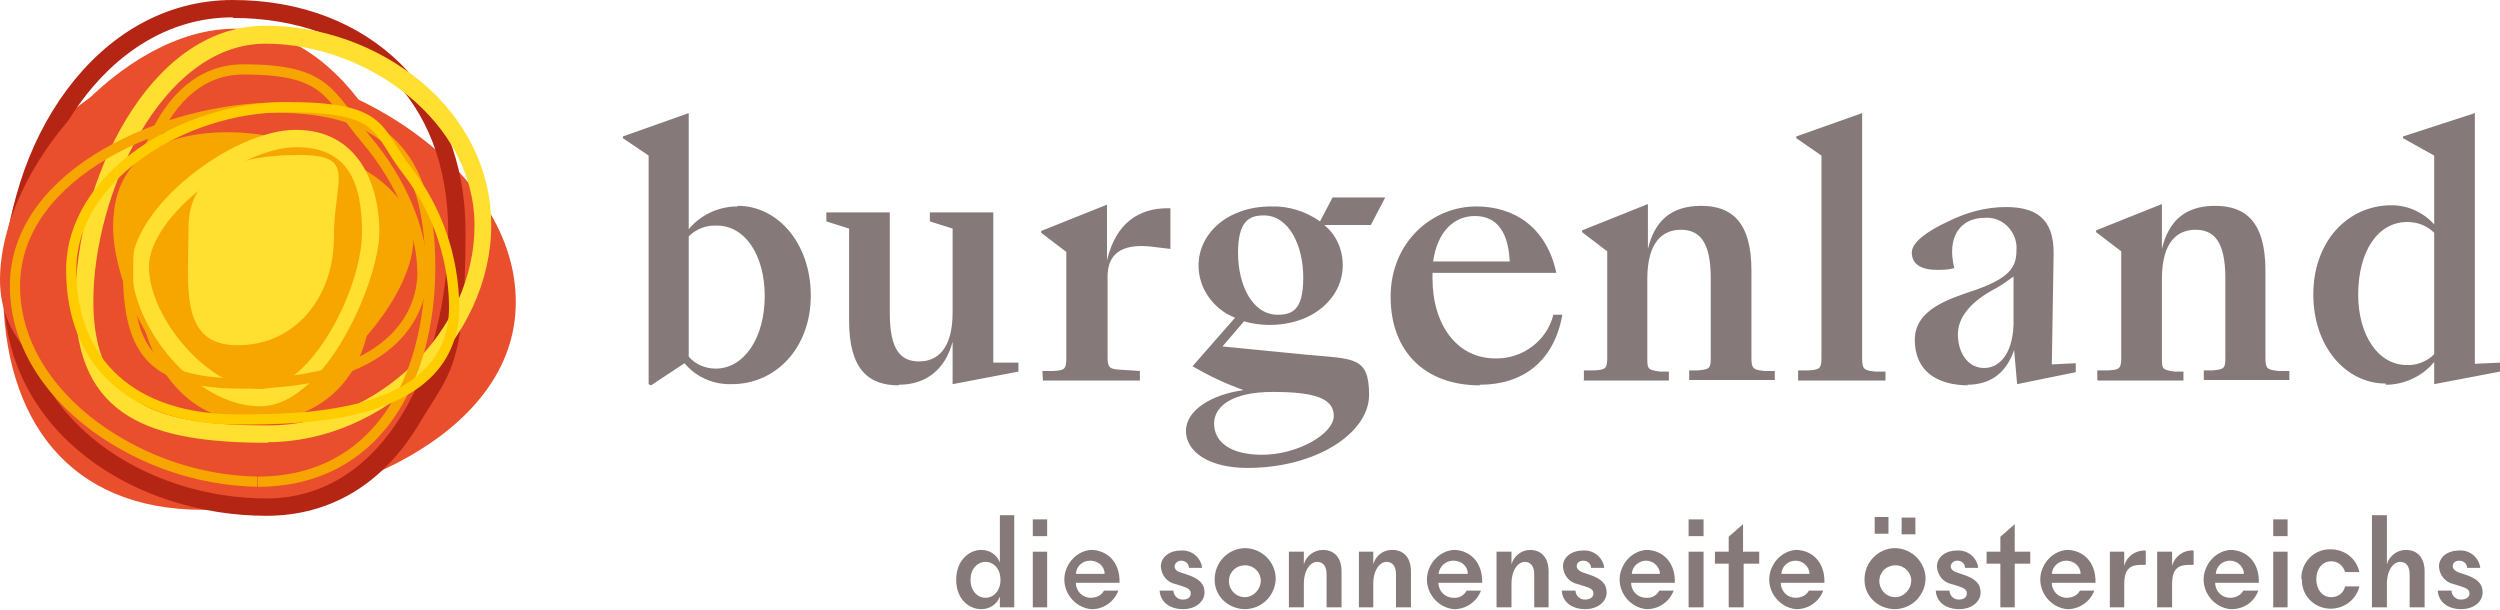 <?xml version="1.0" encoding="UTF-8"?>
<svg xmlns="http://www.w3.org/2000/svg" id="Ebene_1" data-name="Ebene 1" version="1.1" viewBox="0 0 417.8 101.9">
  <defs>
    <style>
      .cls-1 {
        fill: #f7a600;
      }

      .cls-1, .cls-2, .cls-3, .cls-4, .cls-5 {
        stroke-width: 0px;
      }

      .cls-2 {
        fill: #e94f2d;
      }

      .cls-3 {
        fill: #ffdf30;
      }

      .cls-6 {
        stroke: #fc0;
      }

      .cls-6, .cls-7 {
        fill: none;
        stroke-miterlimit: 10;
        stroke-width: 1.7px;
      }

      .cls-4 {
        fill: #b52513;
      }

      .cls-5 {
        fill: #857a79;
      }

      .cls-7 {
        stroke: #f7a600;
      }
    </style>
  </defs>
  <path class="cls-5" d="M394.1,49.3c0-7.5,3.4-12.2,8.2-12.2,1.7,0,3.3.6,4.5,1.8v20.3c-1.2,1.2-2.9,1.9-4.6,1.8-4.7,0-8.1-4.9-8.1-11.8M398.7,64.3c3.1,0,6.1-1.4,8.1-3.8v3.7l11-2.1v-1.5l-4.2.2V18.9l-12,3.9v.3l5.2,2.9v11.5c-1.8-2-4.4-3.2-7.1-3.2-7.4,0-13.1,6.1-13.1,14.9s5.5,14.9,12.1,14.9M350.6,63.6h14.3v-1.5h-1.5c-2-.3-2.1-.4-2.1-2.2v-13.3c0-6.2,2.6-8.2,5.6-8.2s5,1.8,5,8.1v13.3c0,1.8-.2,1.9-2.1,2.1h-1.5v1.6h14.3v-1.5h-1.8c-1.9-.2-2.2-.4-2.2-2.2v-14.6c0-8.1-3.3-10.8-8.4-10.8s-7.8,2.6-8.9,7.2v-7.5l-11,4.4v.3l4.2,3.2v17.8c0,1.8-.3,2-2.2,2.1h-1.8c0,.1,0,1.6,0,1.6ZM331.6,61.5c-2.9,0-4.4-2.8-4.4-5.6s2-5.2,5.4-7.2c1.4-.7,2.7-1.6,3.9-2.5v8.1c-.2,5.2-2.6,7.2-4.9,7.2M328.7,64.3c3.5,0,6.4-1.5,7.9-5.8l.5,5.7,9.8-2v-1.5l-4,.2.3-18.4c.1-6.1-3.1-7.9-8-7.9-3.3,0-6.6.9-9.6,2.4-3.5,1.6-6.1,3.5-6.1,5.2s1.2,2.9,4.2,2.9c1,0,1.9,0,2.9-.3-1.3-5.2,1-8.4,5.1-8.4,2.8-.2,5.1,2,5.3,4.7,0,.1,0,.3,0,.4,0,2.7-.5,4.7-6.7,6.9-4.4,1.5-10.3,3.2-10.3,8.4s3.7,7.6,9,7.6M300.5,63.6h14.6v-1.5h-1.7c-1.9-.2-2.2-.4-2.2-2.2V18.9l-11,3.9v.3l4.2,2.9v33.8c0,1.8-.3,2-2.2,2.1h-1.7c0,.1,0,1.6,0,1.6ZM264.6,63.6h14.3v-1.5h-1.5c-2-.3-2.1-.4-2.1-2.2v-13.3c0-6.2,2.6-8.2,5.6-8.2s5,1.8,5,8.1v13.3c0,1.8-.2,1.9-2.1,2.1h-1.5v1.6h14.3v-1.5h-1.7c-1.9-.2-2.2-.4-2.2-2.2v-14.6c0-8.1-3.3-10.8-8.4-10.8s-7.8,2.6-8.9,7.2v-7.5l-11,4.4v.3l4.2,3.2v17.8c0,1.8-.3,2-2.2,2.1h-1.7c0,.1,0,1.6,0,1.6ZM246.5,36.1c3.8,0,5.6,2.9,5.8,7.6h-12.8c.7-4.9,3.4-7.6,7-7.6M247.3,64.3c7.1,0,12.4-3.8,13.8-11.7h-1.5c-1.1,4.4-5.2,7.4-9.7,7.3-6.4,0-10.5-5.6-10.5-13.4v-.9h20.7c-1.7-7.8-7.2-11.1-13.4-11.1-7.3,0-14.3,5.9-14.3,15.1s5.8,14.8,14.9,14.8M210.9,76c-5.5,0-8-2.3-8-5.2s3-5.3,9.8-5.3,10.2,1,10.2,4-6,6.5-12,6.5M213.5,52.6c-4.2,0-6.6-5-6.6-10.3s1.8-6.3,4.3-6.3c4.2,0,6.6,5,6.6,10.4s-1.8,6.2-4.3,6.2M212.2,54.3c7.1,0,12.2-4.4,12.2-10,0-2.6-1.1-5.1-3.1-6.7h7.8l2.4-4.6h-8.8l-2.1,4c-2.4-1.7-5.3-2.6-8.2-2.5-7.1,0-12.1,4.4-12.1,9.9,0,3.8,2.5,7.3,6.1,8.7l-7.1,8.1c2.7,1.6,5.5,2.9,8.5,4-5.2.7-9.6,3.3-9.6,6.8s3.8,6.2,10.3,6.2c11.4,0,20.3-5.8,20.3-12.2s-2.5-6-10.2-6.7l-14.3-1.4,3.6-4.2c1.4.4,2.8.6,4.2.6M174.5,63.6h16v-1.6l-3-.2c-1.9-.1-2.4-.2-2.4-2v-13.6c0-3.3,1.8-5.8,8-4.9l2.5.3v-6.8h-.5c-4.7,0-8.6,2.4-10.1,8.7v-9.3l-11,4.4v.3l4.2,3.2v17.8c0,1.8-.3,2-2.2,2.1h-1.8c0,.1.1,1.6.1,1.6ZM150.2,64.3c4.6,0,7.8-2.6,9-7.2v7.1l11-2.1v-1.5h-4.2v-25.1h-10.6v1.5l3.8,1.2v14c0,6.2-2.6,8.2-5.6,8.2s-4.9-1.8-4.9-8.1v-16.8h-10.6v1.5l3.8,1.2v15.4c0,8.2,3.3,10.8,8.3,10.8M119.8,37.7c4.7,0,8,4.9,8,11.8s-3.4,12.1-8.2,12.1c-1.7,0-3.4-.7-4.5-2v-20.1c1.2-1.2,2.9-1.9,4.7-1.8M123.2,34.5c-3.1,0-6.1,1.4-8.1,3.8v-19.4l-11,3.9v.3l4.3,2.9v38.2l.4.2,5.6-3.7c1.9,2.3,4.8,3.6,7.9,3.5,7.4,0,13.2-6.1,13.2-14.8s-5.5-15-12.2-15"></path>
  <path class="cls-2" d="M86.2,50.5c0,22.4-30,34.7-52.3,34.7S.5,70.3.5,47.9,13.3,10.7,35.6,10.7s50.6,17.4,50.6,39.8"></path>
  <path class="cls-4" d="M44.5,86.2C23.2,86.2.6,72.9.6,48.4S16,0,38.9,0s38.9,15.5,38.9,38.7-2.8,23.7-7.8,32.2c-6,10-14.8,15.3-25.5,15.3M38.9,2.9C17.7,2.9,3.5,26.4,3.5,48.4s21.1,34.9,41,34.9,30.4-22.4,30.4-44.6S60.4,3,38.9,3"></path>
  <path class="cls-2" d="M70.8,48.3c0,18.7-6.9,23.3-25.5,23.3S0,65.5,0,46.8,20.6,4.8,39.2,4.8s31.6,24.8,31.6,43.5"></path>
  <path class="cls-3" d="M44.8,74c-19.3,0-32.2-4-32.2-23.7S24.7,4.3,44.3,4.3c9.5,0,18.7,3.3,26,9.3,7.6,6.3,11.8,14.9,11.8,24,0,19-17.8,36.3-37.4,36.3M44.4,7.3c-17.6,0-28.8,25.5-28.8,43s10.7,20.8,29.2,20.8,34.5-15.9,34.5-33.4S61.2,7.3,44.4,7.3"></path>
  <path class="cls-7" d="M43,80.5c-9.7-.2-19.1-3.4-27-9.1-8.7-6.4-13.5-14.8-13.5-23.6,0-19.2,25.8-29.8,43.6-29.8s25.8,7.7,25.8,26.6-9,35.9-28.8,35.9"></path>
  <path class="cls-1" d="M69.1,39.8c0,11.4-17.1,28.8-28.4,28.8s-21.8-19.3-21.8-30.7,8-15.8,19.3-15.8,30.9,6.4,30.9,17.8"></path>
  <path class="cls-1" d="M42.4,70.5c-12.5,0-19.3-12.1-19.3-23.4,0-17.9,9-21.7,16.5-21.7,11.5,0,22.4,11.9,22.4,24.5s-7.9,20.6-19.6,20.6M39.6,28.3c-9,0-13.6,6.3-13.6,18.8s8.2,20.5,16.4,20.5,16.7-6.9,16.7-17.7-9.5-21.6-19.6-21.6"></path>
  <path class="cls-3" d="M55.8,39.7c0,9.8-6.3,18-16.1,18s-8.2-9.8-8.2-19.6,8.7-12.2,18.5-12.2,5.8,4,5.8,13.8"></path>
  <path class="cls-3" d="M43.5,67.9c-10.9,0-21.5-13.3-21.5-23.3s16.9-22.9,27.4-22.9,14,9.1,14,17.1-9,29.1-19.9,29.1M49.5,24.6c-9.1,0-24.6,11.4-24.6,20s10.1,20.4,18.6,20.4,17-16.8,17-26.2-3.1-14.2-11-14.2"></path>
  <path class="cls-7" d="M40.7,64.1c-14.6,0-19.3-4.6-19.3-18.8S26.4,11.6,40.7,11.6s14.2,4.3,20.5,11.7c5.9,7,9.4,15.4,9.4,22.3s-5.2,18.5-29.9,18.5"></path>
  <path class="cls-6" d="M39.6,70.1c-17.3,0-27.7-9.3-27.7-25s18.9-27.2,35.8-27.2,15,3.8,20.4,10.7c5,6.5,7.7,14.4,7.8,22.6,0,18.9-25.5,18.9-36.3,18.9"></path>
  <path class="cls-5" d="M159.8,96.9c0-3.2,2.1-5,4.2-5,1.4,0,2.6.8,3.1,2.1h0v-7.9h2.4v15.4h-2.4v-1.8h0c-.5,1.3-1.7,2.1-3.1,2.1-2.2,0-4.2-1.8-4.2-4.9ZM167.2,96.9c0-1.9-1.2-3-2.5-3s-2.5,1.1-2.5,3,1.2,3,2.5,3,2.5-1.1,2.5-3Z"></path>
  <path class="cls-5" d="M175,89.6h-2.4v-2.8h2.4v2.8ZM175,101.5h-2.4v-9.3h2.4v9.3Z"></path>
  <path class="cls-5" d="M182.3,101.8c-2.7-.3-4.7-2.8-4.4-5.5.3-2.3,2.1-4.2,4.4-4.4,2.6,0,4.9,1.9,4.8,5.5h-7.3c0,1.4,1.1,2.5,2.5,2.5.9,0,1.8-.4,2.2-1.2h2.4c-.7,1.9-2.6,3.2-4.6,3.1ZM179.8,95.9h4.8c0-1.3-1.1-2.2-2.4-2.2-1.3,0-2.3.9-2.4,2.2Z"></path>
  <path class="cls-5" d="M193.8,98.7h2.3c0,.8.7,1.5,1.5,1.5,0,0,0,0,.1,0,.8,0,1.3-.4,1.3-1s-.4-.9-1.3-1.2l-1.3-.4c-1.4-.3-2.3-1.5-2.4-2.9,0-1.6,1.4-2.7,3.4-2.7,1.8-.1,3.3,1.2,3.5,2.9h-2.2c0-.7-.6-1.2-1.3-1.2-.5,0-1,.3-1.1.9,0,0,0,0,0,0,0,.6.4.9,1.1,1.1l1.2.4c1.7.6,2.7,1.4,2.7,2.9s-1.4,2.8-3.6,2.8-3.8-1.2-3.9-3.1Z"></path>
  <path class="cls-5" d="M203,96.8c0-2.8,2.2-5.1,5-5.2,2.8,0,5.1,2.2,5.2,5,0,2.8-2.2,5.1-5,5.2,0,0,0,0-.1,0-2.7,0-5-2-5.1-4.7,0,0,0-.2,0-.3ZM210.7,96.8c-.2-1.5-1.5-2.5-3-2.3-1.5.2-2.5,1.5-2.3,3,.2,1.3,1.3,2.3,2.6,2.3,1.5,0,2.7-1.3,2.7-2.8,0,0,0-.1,0-.2Z"></path>
  <path class="cls-5" d="M221.1,91.9c1.6,0,3.1,1,3.1,3.6v6h-2.5v-5.5c0-1.4-.6-2.1-1.6-2.1s-2.2,1.2-2.2,3.7v3.9h-2.5v-9.3h2.5v2.1h0c.4-1.4,1.7-2.4,3.2-2.4Z"></path>
  <path class="cls-5" d="M232.7,91.9c1.6,0,3.1,1,3.1,3.6v6h-2.5v-5.5c0-1.4-.6-2.1-1.6-2.1s-2.2,1.2-2.2,3.7v3.9h-2.4v-9.3h2.4v2.1h0c.4-1.4,1.6-2.4,3.1-2.4Z"></path>
  <path class="cls-5" d="M242.9,101.8c-2.7-.3-4.7-2.8-4.4-5.5.3-2.3,2.1-4.2,4.4-4.4,2.6,0,4.9,1.9,4.8,5.5h-7.3c0,1.4,1.1,2.5,2.5,2.5.9.1,1.8-.4,2.2-1.2h2.4c-.7,1.9-2.6,3.2-4.7,3.1ZM240.5,95.9h4.8c0-1.3-1.1-2.2-2.4-2.2-1.3,0-2.3.9-2.5,2.2Z"></path>
  <path class="cls-5" d="M255.7,91.9c1.6,0,3.1,1,3.1,3.6v6h-2.4v-5.5c0-1.4-.6-2.1-1.6-2.1s-2.2,1.2-2.2,3.7v3.9h-2.5v-9.3h2.5v2.1h0c.4-1.4,1.7-2.4,3.1-2.4Z"></path>
  <path class="cls-5" d="M261,98.7h2.3c0,.8.7,1.5,1.5,1.5,0,0,0,0,.1,0,.8,0,1.4-.4,1.4-1s-.4-.9-1.4-1.2l-1.3-.4c-1.4-.3-2.3-1.5-2.4-2.9,0-1.6,1.4-2.7,3.4-2.7,1.8-.1,3.3,1.2,3.5,2.9h-2.2c0-.7-.6-1.2-1.3-1.2-.7,0-1.1.4-1.1.9s.5.9,1.1,1.1l1.2.4c1.7.6,2.7,1.4,2.7,2.9s-1.4,2.8-3.6,2.8-3.8-1.2-3.9-3.1Z"></path>
  <path class="cls-5" d="M275.1,101.8c-2.7-.3-4.7-2.8-4.4-5.5.3-2.3,2.1-4.2,4.4-4.4,2.6,0,4.9,1.9,4.8,5.5h-7.3c0,1.4,1.1,2.5,2.5,2.5.9.1,1.8-.4,2.2-1.2h2.4c-.7,1.9-2.6,3.2-4.7,3.1ZM272.6,95.9h4.8c0-1.2-1.1-2.2-2.3-2.2,0,0,0,0,0,0-1.2,0-2.3.9-2.4,2.2Z"></path>
  <path class="cls-5" d="M284.7,89.6h-2.5v-2.8h2.5v2.8ZM284.7,101.5h-2.5v-9.3h2.5v9.3Z"></path>
  <path class="cls-5" d="M291.4,92.2h2.6v2h-2.6v7.3h-2.5v-7.3h-2.3v-2h2.3v-2.5l2.4-2.1h0v4.7Z"></path>
  <path class="cls-5" d="M300.1,101.8c-2.7-.3-4.7-2.8-4.4-5.5.3-2.3,2.1-4.2,4.4-4.4,2.6,0,4.9,1.9,4.8,5.5h-7.3c0,1.4,1.1,2.5,2.5,2.5.9,0,1.8-.4,2.2-1.2h2.4c-.7,1.9-2.6,3.2-4.7,3.1ZM297.6,95.9h4.8c0-1.2-1.1-2.2-2.3-2.2,0,0,0,0,0,0-1.3,0-2.3.9-2.4,2.2h0Z"></path>
  <path class="cls-5" d="M311.6,96.8c0-2.8,2.2-5.1,5-5.2,2.8,0,5.1,2.2,5.2,5,0,2.8-2.2,5.1-5,5.2,0,0,0,0-.1,0-2.7,0-5-2-5.1-4.7,0,0,0-.2,0-.3ZM315.6,89.2h-2.3v-2.8h2.3v2.8ZM319.4,96.8c-.2-1.5-1.5-2.5-3-2.3-1.5.2-2.5,1.5-2.3,3,.2,1.3,1.3,2.3,2.6,2.3,1.5,0,2.7-1.3,2.7-2.8,0,0,0-.1,0-.2h0ZM320.1,86.5v2.8h-2.3v-2.8h2.3Z"></path>
  <path class="cls-5" d="M323.5,98.7h2.3c0,.8.7,1.5,1.5,1.5,0,0,0,0,.1,0,.8,0,1.3-.4,1.3-1s-.4-.9-1.3-1.2l-1.3-.4c-1.4-.3-2.3-1.5-2.4-2.9,0-1.6,1.4-2.7,3.4-2.7,1.8-.1,3.3,1.2,3.5,2.9h-2.2c0-.7-.6-1.2-1.3-1.2-.5,0-1,.3-1.1.9,0,0,0,0,0,0,0,.6.5.9,1.1,1.1l1.2.4c1.7.6,2.7,1.4,2.7,2.9s-1.4,2.8-3.6,2.8-3.8-1.2-3.9-3.1Z"></path>
  <path class="cls-5" d="M336.7,92.2h2.6v2h-2.6v7.3h-2.4v-7.3h-2.3v-2h2.3v-2.5l2.4-2.1h0v4.7Z"></path>
  <path class="cls-5" d="M345.4,101.8c-2.7-.3-4.7-2.8-4.4-5.5.3-2.3,2.1-4.2,4.4-4.4,2.6,0,4.9,1.9,4.8,5.5h-7.3c0,1.4,1.1,2.5,2.5,2.5.9,0,1.8-.4,2.2-1.2h2.4c-.7,1.9-2.6,3.2-4.7,3.1ZM342.9,95.9h4.8c0-1.3-1.1-2.2-2.4-2.2-1.2,0-2.3.9-2.4,2.2h0Z"></path>
  <path class="cls-5" d="M358.5,92h.1v2.4h-.8c-1.7,0-2.8.6-2.8,3.2v3.9h-2.4v-9.3h2.4v2.4h0c.4-1.6,1.8-2.6,3.4-2.6Z"></path>
  <path class="cls-5" d="M366.5,92h.1v2.4h-.8c-1.7,0-2.8.6-2.8,3.2v3.9h-2.5v-9.3h2.5v2.4h0c.4-1.6,1.9-2.7,3.5-2.6Z"></path>
  <path class="cls-5" d="M372.7,101.8c-2.7-.3-4.7-2.8-4.4-5.5.3-2.3,2.1-4.2,4.4-4.4,2.6,0,4.9,1.9,4.8,5.5h-7.3c0,1.4,1.1,2.5,2.5,2.5.9,0,1.8-.4,2.2-1.2h2.5c-.7,2-2.6,3.2-4.7,3.1ZM370.2,95.9h4.8c0-1.2-1.1-2.2-2.3-2.2,0,0,0,0,0,0-1.3,0-2.3.9-2.4,2.2h0Z"></path>
  <path class="cls-5" d="M382.3,89.6h-2.4v-2.8h2.4v2.8ZM382.3,101.5h-2.4v-9.3h2.4v9.3Z"></path>
  <path class="cls-5" d="M384.6,96.8c-.1-2.6,1.9-4.9,4.6-5,.1,0,.2,0,.3,0,2.3,0,4.3,1.5,4.8,3.8h-2.4c-.3-1.1-1.2-1.8-2.3-1.8-1.5,0-2.5,1.3-2.5,3s1,3,2.5,3c1.1,0,2.1-.7,2.3-1.8h2.4c-.6,2.6-3.3,4.2-5.9,3.6-2.2-.5-3.8-2.5-3.7-4.8h0Z"></path>
  <path class="cls-5" d="M402.1,91.9c1.6,0,3.1,1,3.1,3.6v6h-2.5v-5.5c0-1.4-.6-2.1-1.6-2.1s-2.2,1.2-2.2,3.7v3.9h-2.5v-15.4h2.5v8.2h0c.4-1.4,1.7-2.4,3.2-2.4Z"></path>
  <path class="cls-5" d="M407.4,98.7h2.3c0,.8.7,1.5,1.5,1.5,0,0,0,0,.1,0,.8,0,1.4-.4,1.4-1s-.4-.9-1.4-1.2l-1.3-.4c-1.4-.3-2.3-1.5-2.4-2.9,0-1.6,1.4-2.7,3.4-2.7,1.8-.1,3.3,1.2,3.5,2.9h-2.2c0-.7-.6-1.2-1.3-1.2-.7,0-1.1.4-1.1.9s.5.9,1.1,1.1l1.2.4c1.7.6,2.7,1.4,2.7,2.9s-1.4,2.8-3.6,2.8-3.8-1.2-3.9-3.1Z"></path>
</svg>
